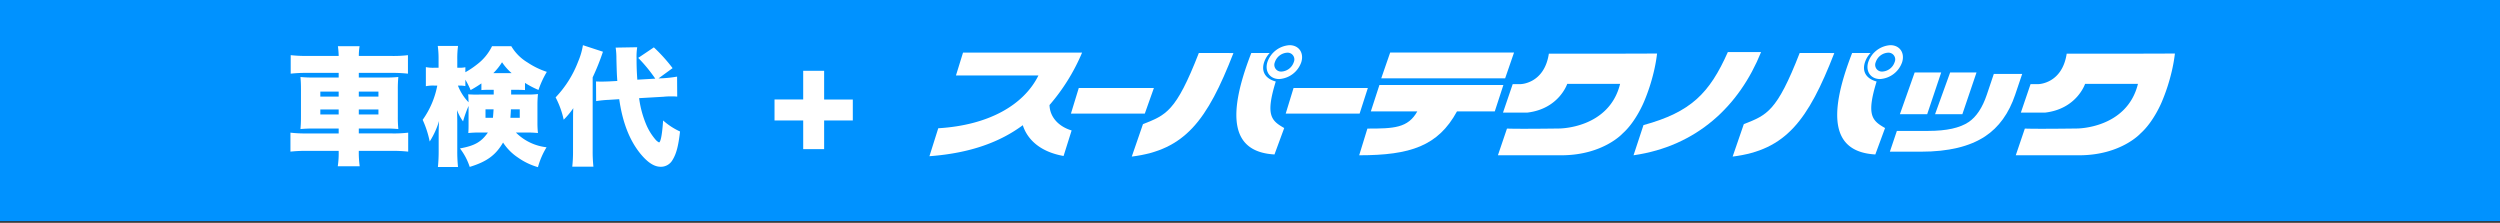 <svg xmlns="http://www.w3.org/2000/svg" xmlns:xlink="http://www.w3.org/1999/xlink" width="662" height="59" viewBox="0 0 662 59">
  <rect x="0" y="0" width="662" height="59" fill="#333333" stroke="none"/>
  <defs>
    <clipPath id="clip-path">
      <rect id="長方形_6944" data-name="長方形 6944" width="662" height="59" transform="translate(748 1485)" fill="none"/>
    </clipPath>
    <clipPath id="clip-path-2">
      <rect id="長方形_6640" data-name="長方形 6640" width="499.324" height="32.302" transform="translate(0 0)" fill="none"/>
    </clipPath>
    <clipPath id="clip-path-3">
      <rect id="長方形_6642" data-name="長方形 6642" width="103.162" height="32.302" fill="none"/>
    </clipPath>
  </defs>
  <g id="マスクグループ_8034" data-name="マスクグループ 8034" transform="translate(-748 -1485)" clip-path="url(#clip-path)">
    <g id="パス_30004" data-name="パス 30004" transform="translate(648 1484.553)" fill="none">
      <path d="M18,0H867a18,18,0,0,1,18,18V741a18,18,0,0,1-18,18H18A18,18,0,0,1,0,741V18A18,18,0,0,1,18,0Z" stroke="none"/>
      <path d="M 18 3 C 13.993 3 10.227 4.56 7.393 7.393 C 4.56 10.227 3 13.993 3 18 L 3 741 C 3 745.007 4.56 748.773 7.393 751.607 C 10.227 754.44 13.993 756 18 756 L 867 756 C 871.007 756 874.773 754.44 877.607 751.607 C 880.44 748.773 882 745.007 882 741 L 882 18 C 882 13.993 880.44 10.227 877.607 7.393 C 874.773 4.56 871.007 3 867 3 L 18 3 M 18 0 L 867 0 C 876.941 0 885 8.059 885 18 L 885 741 C 885 750.941 876.941 759 867 759 L 18 759 C 8.059 759 0 750.941 0 741 L 0 18 C 0 8.059 8.059 0 18 0 Z" stroke="none" fill="#0092db"/>
    </g>
    <g id="グループ_7960" data-name="グループ 7960">
      <path id="パス_27044" data-name="パス 27044" d="M-70.536,0H784.536C791.972,0,798,8.059,798,18V59H-84V18C-84,8.059-77.972,0-70.536,0Z" transform="translate(733.344 1484.553)" fill="#0092ff"/>
      <g id="グループ_7954" data-name="グループ 7954" transform="translate(824.594 1496.963)">
        <g id="グループ_7953" data-name="グループ 7953" clip-path="url(#clip-path-2)">
          <path id="パス_30041" data-name="パス 30041" d="M362.2,2.213l-10.257.032h-18.4c-1.206,7.993-7.5,8.069-7.5,8.069H323.97l-2.57,7.54h6.431c8.407-.987,10.581-7.616,10.581-7.616h14c-2.924,11.873-16.141,11.826-16.141,11.826s-10.3.151-13.816.021l-2.4,7.069h17.091c10.851-.112,15.95-5.791,15.95-5.791,3.556-3.159,5.679-8.464,5.679-8.464a49.746,49.746,0,0,0,2.556-7.842,41.526,41.526,0,0,0,.867-4.844" fill="#fff"/>
          <path id="パス_30042" data-name="パス 30042" d="M499.324,2.213l-10.257.032h-18.4c-1.206,7.993-7.5,8.069-7.5,8.069h-2.069l-2.57,7.54h6.431c8.407-.987,10.581-7.616,10.581-7.616h14C486.615,22.111,473.4,22.064,473.4,22.064s-10.3.151-13.816.021l-2.4,7.069h17.091c10.851-.112,15.95-5.791,15.95-5.791C493.778,20.2,495.9,14.9,495.9,14.9a49.746,49.746,0,0,0,2.556-7.842,41.526,41.526,0,0,0,.867-4.844" fill="#fff"/>
          <path id="パス_30043" data-name="パス 30043" d="M205.041,29.341c-6.751-1.2-9.76-4.866-10.8-8.151-5.822,4.325-13.662,7.395-24.723,8.212L171.856,22c13.269-.792,22.637-6.108,26.528-13.978H176.542l1.875-6.064h31.529a51.963,51.963,0,0,1-8.63,13.895c.1,3.253,2.476,5.715,5.856,6.726Z" fill="#fff"/>
          <path id="パス_30044" data-name="パス 30044" d="M226.548,18.124h-19.56l2.079-6.791h19.892Z" fill="#fff"/>
          <path id="パス_30045" data-name="パス 30045" d="M283.43,18.124H263.861l2.08-6.791h19.675Z" fill="#fff"/>
          <path id="パス_30046" data-name="パス 30046" d="M264.868,0a6.636,6.636,0,0,0-5.858,4.488c-.749,2.461.654,4.48,3.127,4.48a6.629,6.629,0,0,0,5.855-4.48C268.748,2.026,267.341,0,264.868,0M266,4.488a3.649,3.649,0,0,1-3.264,2.5A1.782,1.782,0,0,1,261,4.488a3.66,3.66,0,0,1,3.268-2.5A1.781,1.781,0,0,1,266,4.488" fill="#fff"/>
          <path id="パス_30047" data-name="パス 30047" d="M240.854,2.077c-6.071,15.608-8.708,16.421-14.791,18.833L223.1,29.5c14.107-1.745,19.977-9.572,26.923-27.419Z" fill="#fff"/>
          <path id="パス_30048" data-name="パス 30048" d="M263.465,21.939c-3.39-1.933-5.021-3.314-2.238-12.315-2.981-.817-3.945-2.908-2.973-5.406a6.515,6.515,0,0,1,1.364-2.141h-4.871c-6.951,17.847-4.63,26.239,6.141,26.862Z" fill="#fff"/>
          <path id="パス_30049" data-name="パス 30049" d="M423.972,0a6.636,6.636,0,0,0-5.858,4.488c-.749,2.461.654,4.48,3.127,4.48a6.629,6.629,0,0,0,5.855-4.48C427.852,2.026,426.445,0,423.972,0m1.134,4.488a3.649,3.649,0,0,1-3.264,2.5,1.782,1.782,0,0,1-1.738-2.5,3.66,3.66,0,0,1,3.268-2.5,1.781,1.781,0,0,1,1.734,2.5" fill="#fff"/>
          <path id="パス_30050" data-name="パス 30050" d="M399.958,2.077C393.887,17.685,391.25,18.5,385.167,20.91L382.208,29.5c14.107-1.745,19.977-9.572,26.923-27.419Z" fill="#fff"/>
          <path id="パス_30051" data-name="パス 30051" d="M422.569,21.939c-3.39-1.933-5.021-3.314-2.238-12.315-2.981-.817-3.945-2.908-2.973-5.406a6.515,6.515,0,0,1,1.364-2.141h-4.871c-6.951,17.847-4.63,26.239,6.141,26.862Z" fill="#fff"/>
          <path id="パス_30052" data-name="パス 30052" d="M358.6,21.165c12.579-3.444,17.495-8.439,22.342-19.347h8.8c-5.741,14.251-16.991,24.929-33.776,27.337Z" fill="#fff"/>
          <path id="パス_30053" data-name="パス 30053" d="M321.969,8.774H289.161l2.36-6.82h32.8ZM285.493,22.086c7,0,10.731-.126,13.213-4.545H286.4l2.275-6.989H321.5l-2.279,6.989h-10.01c-4.991,9.145-12.315,11.613-25.894,11.613Z" fill="#fff"/>
          <path id="パス_30054" data-name="パス 30054" d="M457.03,13.1q-2.506,7.44-7.97,11.05Q442.917,28.2,432.176,28.2h-8.332L425.7,22.7h8.332q7.189,0,10.675-2.346,3.066-2.068,4.814-7.254l1.851-5.494h7.514Zm-23.3,5.169H426.5l3.912-11.051h7.025Zm9.313,0h-7.229l3.993-11.051h6.985Z" fill="#fff"/>
          <path id="パス_30058" data-name="パス 30058" d="M141.638,27.52h-5.544V19.929H128.5V14.384h7.592V6.793h5.544v7.591h7.592v5.545h-7.592Z" fill="#fff"/>
          <g id="グループ_7957" data-name="グループ 7957" transform="translate(0.316)">
            <g id="グループ_7957-2" data-name="グループ 7957" transform="translate(0 0)" clip-path="url(#clip-path-3)">
              <path id="パス_30080" data-name="パス 30080" d="M12.773,2.711A21.926,21.926,0,0,0,12.567.128h5.74a16.228,16.228,0,0,0-.2,2.583h8.628A32.866,32.866,0,0,0,31.114,2.5V7.4A38.393,38.393,0,0,0,26.9,7.192H18.1V8.417H24.9a30.474,30.474,0,0,0,3.669-.136,32.405,32.405,0,0,0-.136,3.327v7.134a32.405,32.405,0,0,0,.136,3.327,31.873,31.873,0,0,0-3.7-.136H18.1v1.292h8.764a31.722,31.722,0,0,0,4.314-.206v5.027a36.072,36.072,0,0,0-4.45-.2H18.1a26.779,26.779,0,0,0,.24,4.076h-5.81a23.207,23.207,0,0,0,.24-4.076H4.45a36.048,36.048,0,0,0-4.45.2V23.021a33.216,33.216,0,0,0,4.382.206h8.391V21.934H6.351a32.252,32.252,0,0,0-3.7.136c.1-1.222.134-1.867.134-3.327V11.608c0-1.426-.034-2.139-.134-3.327a30.8,30.8,0,0,0,3.667.136h6.455V7.192H4.28A37.953,37.953,0,0,0,.068,7.4V2.5a36.557,36.557,0,0,0,4.382.206ZM7.913,13.478h4.857V12.152H7.913Zm0,4.719h4.857V16.873H7.913ZM23.3,12.152H18.1v1.326h5.2Zm0,4.722H18.1V18.2h5.2Z" transform="translate(0 0.143)" fill="#fff"/>
              <path id="パス_30081" data-name="パス 30081" d="M39.932,12.968h4.212a22.092,22.092,0,0,0,2.886-.136c-.1,1.188-.136,1.9-.136,2.854v4.857a23.784,23.784,0,0,0,.136,2.614,27.786,27.786,0,0,0-3.124-.136H41.19a13.585,13.585,0,0,0,8.117,3.907,20.35,20.35,0,0,0-2.277,5.265,17.5,17.5,0,0,1-5.3-2.546,13.7,13.7,0,0,1-3.939-3.975c-1.937,3.327-4.28,5.061-8.832,6.453a16.22,16.22,0,0,0-2.58-4.891c3.9-.713,5.638-1.7,7.4-4.212H31.679a27.21,27.21,0,0,0-3.092.136c.068-.985.068-1.426.068-2.241V15.992a30.429,30.429,0,0,0-1.46,4.076,12.085,12.085,0,0,1-1.6-2.99c.034.917.07,1.935.07,3.431v7.268a39.472,39.472,0,0,0,.2,4.382H20.539a40.879,40.879,0,0,0,.2-4.382V23.294c0-.781.032-2.241.1-3.327A21.1,21.1,0,0,1,18.363,25.4,25.887,25.887,0,0,0,16.5,19.659a22.96,22.96,0,0,0,3.871-9.068h-.815a9.477,9.477,0,0,0-2.207.17V5.7a9.3,9.3,0,0,0,2.207.17h1.157V3.661A24.52,24.52,0,0,0,20.5.1h5.369a24.587,24.587,0,0,0-.2,3.565V5.87h.611a6.906,6.906,0,0,0,1.528-.136V7.058A23.313,23.313,0,0,0,30.9,4.987,13.343,13.343,0,0,0,34.871.164h5.1A12.405,12.405,0,0,0,44.28,4.478a20.776,20.776,0,0,0,5.1,2.479,24.521,24.521,0,0,0-2.209,4.789A22.792,22.792,0,0,1,43.6,9.879v1.9c-.577-.034-1.154-.068-2.447-.068H39.932ZM34.5,11.712a23.037,23.037,0,0,0-2.445.068V10.015A30.432,30.432,0,0,1,29.2,11.78a22.875,22.875,0,0,0-1.392-2.75v1.7a6.668,6.668,0,0,0-1.46-.136h-.509a13.188,13.188,0,0,0,2.818,4.416c-.034-.917-.034-1.428-.1-2.107a27.36,27.36,0,0,0,2.82.068h3.939V11.712Zm-1.358,5.163v2.243h1.969c.07-.817.1-1.19.17-2.243ZM40.068,7.3a14.344,14.344,0,0,1-2.546-2.888A16.193,16.193,0,0,1,35.21,7.3Zm-.2,9.579c-.034.951-.068,1.256-.136,2.243h2.479V16.875Z" transform="translate(18.51 0.107)" fill="#fff"/>
              <path id="パス_30082" data-name="パス 30082" d="M37.708,20.312c0-1.833,0-2.546.068-3.633a20.929,20.929,0,0,1-2.549,3.056,23.1,23.1,0,0,0-2.139-5.91,28.414,28.414,0,0,0,5.978-9.511A18.286,18.286,0,0,0,40.322,0l5.3,1.734A60.633,60.633,0,0,1,42.9,8.526V27.954a37.119,37.119,0,0,0,.2,4.212H37.5a36.289,36.289,0,0,0,.2-4.212ZM55.2,14.029a27.035,27.035,0,0,0,1.971,7.2,15.255,15.255,0,0,0,2.309,3.7,3.036,3.036,0,0,0,.985.815c.441,0,.849-2.139,1.089-5.808a18.053,18.053,0,0,0,4.482,2.922c-.441,3.871-.985,5.91-1.969,7.506A3.537,3.537,0,0,1,60.94,32.2c-1.732,0-3.429-1.086-5.367-3.429-2.886-3.533-4.753-8.255-5.638-14.47l-2.682.17a29.679,29.679,0,0,0-3.431.34l-.034-5.2c.985.034,1.086.034,1.46.034.543,0,1.768-.034,2.345-.068l1.833-.1c-.136-2.037-.136-2.037-.238-5.944a18.652,18.652,0,0,0-.2-2.888l5.706-.1a16.114,16.114,0,0,0-.17,2.886c0,1.935.034,3.259.2,5.706l4.756-.272a40.112,40.112,0,0,0-4.518-5.5L59.107.579a43.2,43.2,0,0,1,4.959,5.5L60.329,8.8l.917-.034a31.374,31.374,0,0,0,4.009-.441l.034,5.3a11.8,11.8,0,0,0-1.46-.068,19.012,19.012,0,0,0-2.173.1Z" transform="translate(37.127 0)" fill="#fff"/>
            </g>
          </g>
        </g>
      </g>
    </g>
  </g>
</svg>
